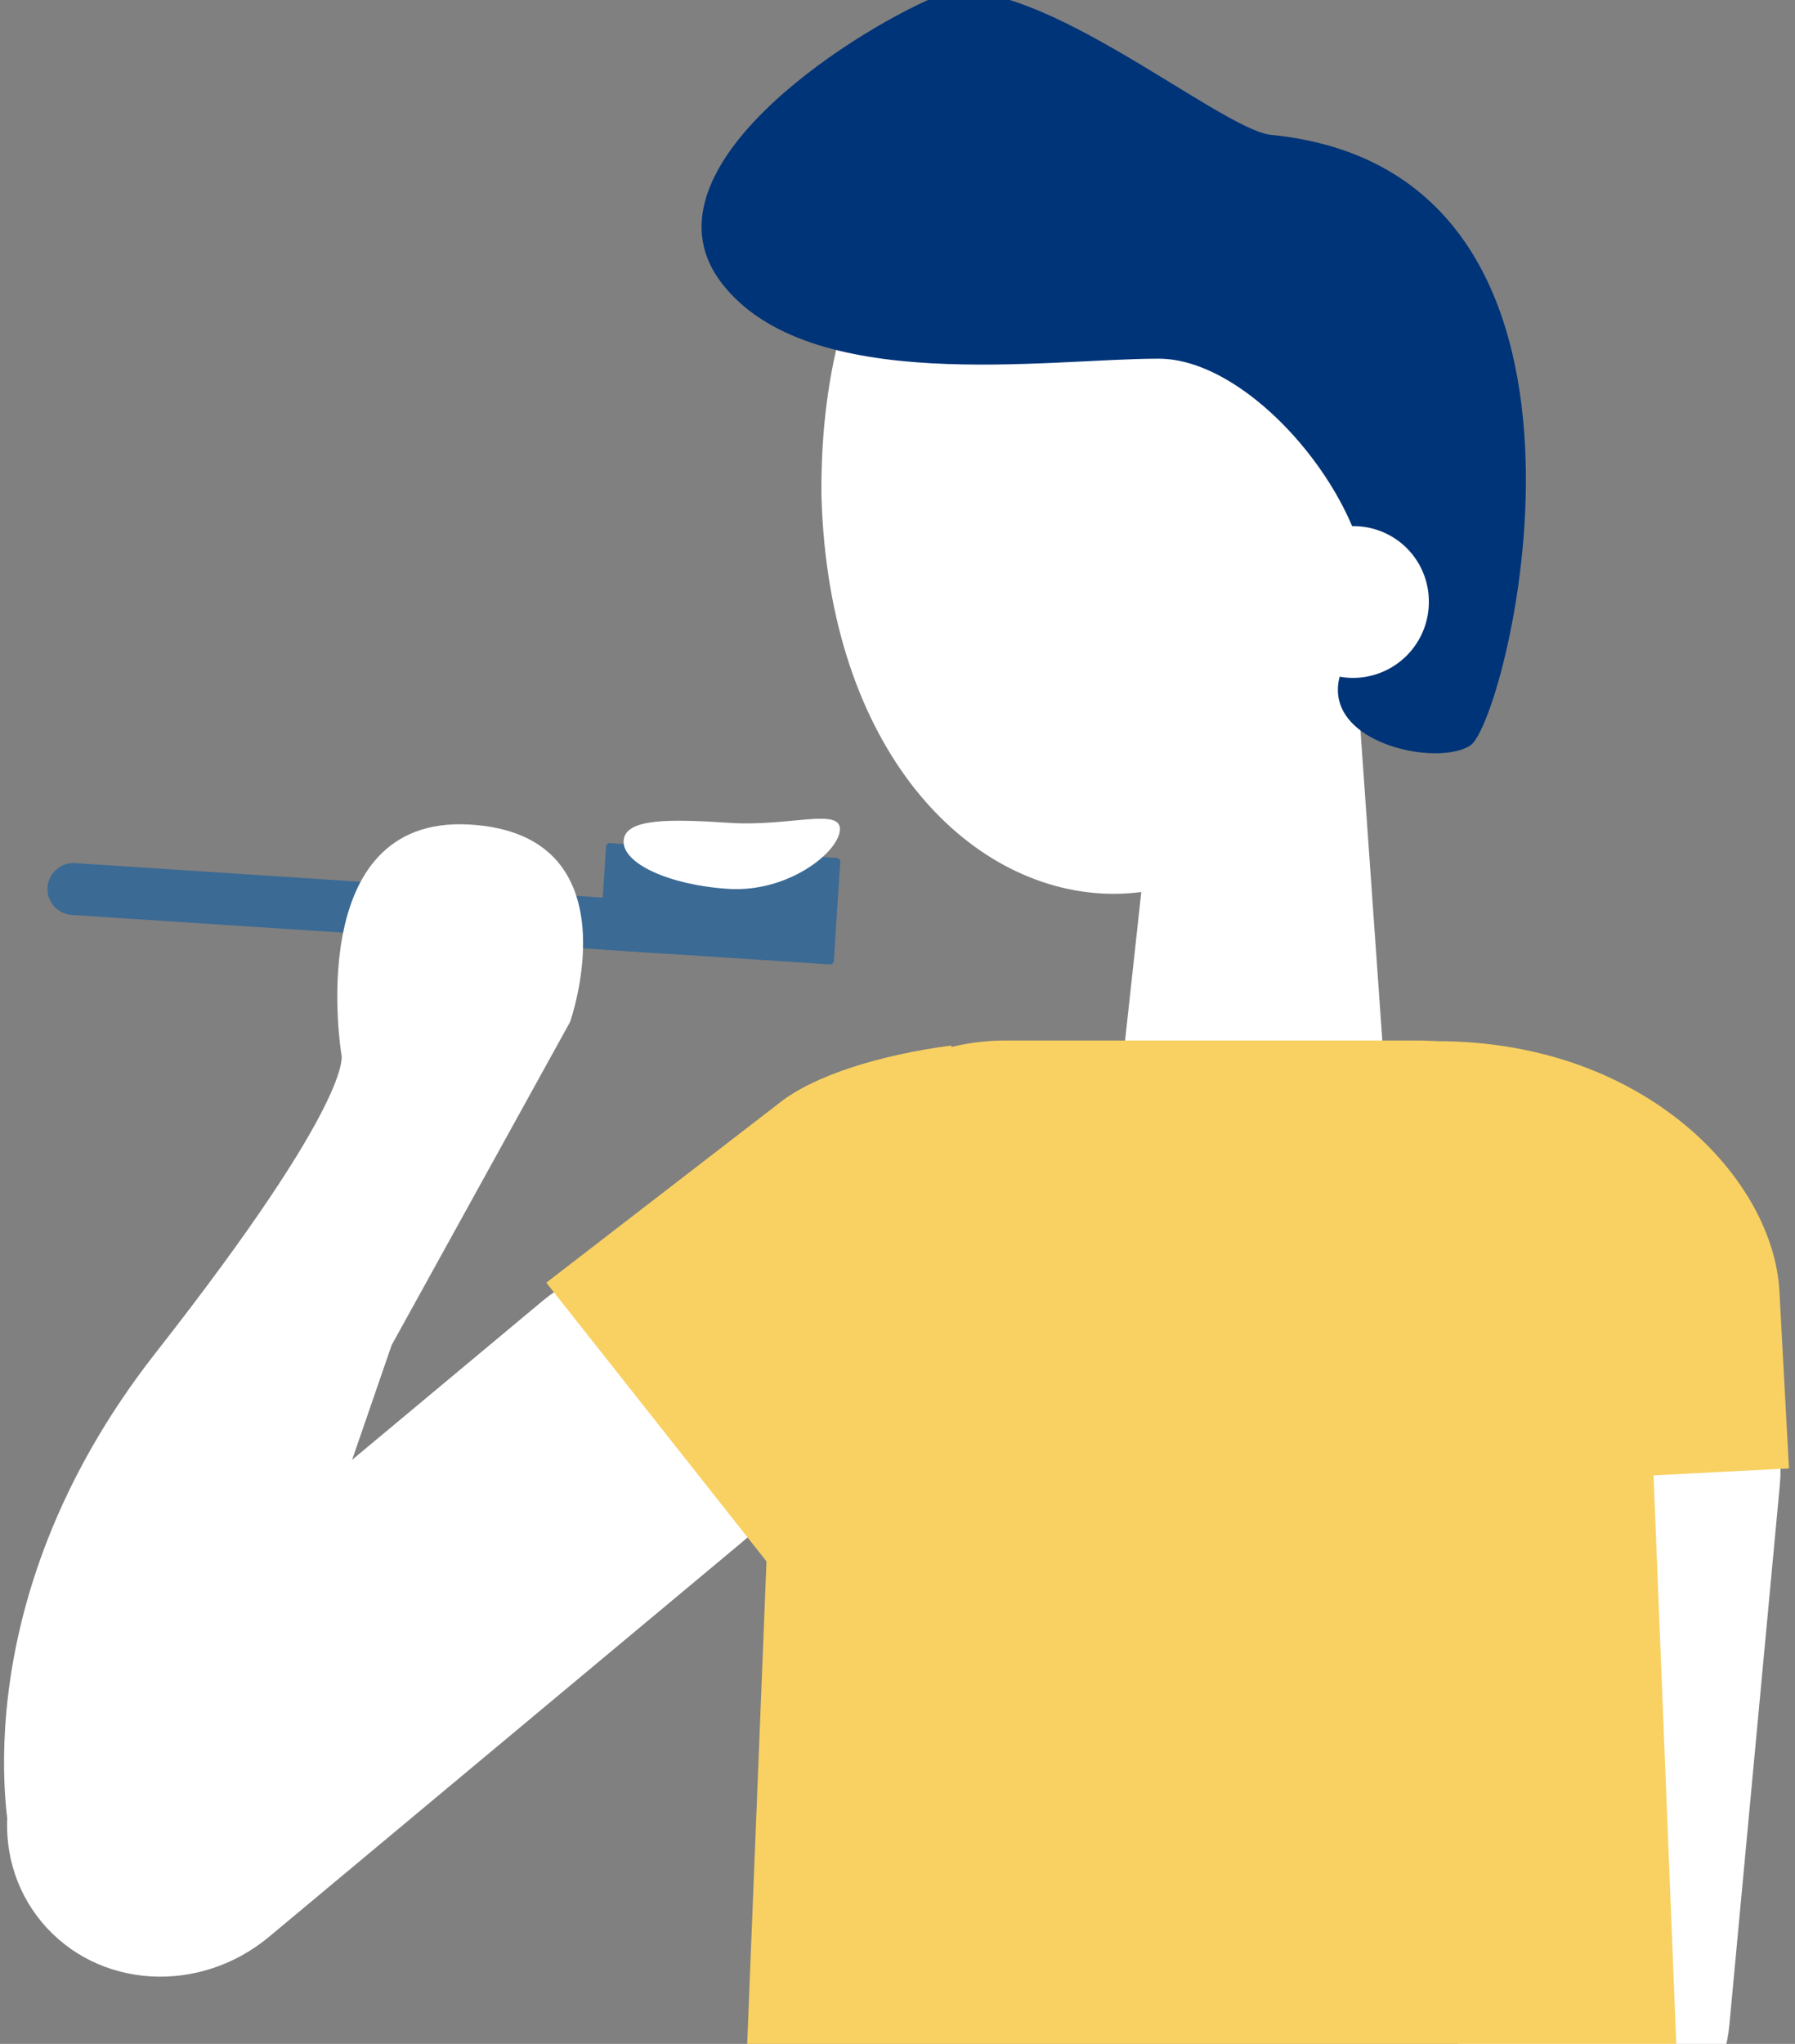 <svg id="Layer_1" data-name="Layer 1" xmlns="http://www.w3.org/2000/svg" xmlns:xlink="http://www.w3.org/1999/xlink" viewBox="0 0 253 288"><rect x="0" y="0" width="253" height="288" fill="#808080" stroke="none"/><defs><style>.cls-1{fill:none;}.cls-2{clip-path:url(#clip-path);}.cls-3,.cls-4{fill:#3b6a94;}.cls-4,.cls-5{fill-rule:evenodd;}.cls-5,.cls-6{fill:#fff;}.cls-7{fill:#003478;}.cls-8{fill:#f9d162;}</style><clipPath id="clip-path"><rect id="SVGID" class="cls-1" x="-4.12" y="-5.86" width="272" height="294"/></clipPath></defs><g class="cls-2"><rect class="cls-3" x="84.93" y="119.83" width="33.08" height="15.03" rx="0.52" transform="translate(194.42 261.04) rotate(-176.26)"/><path class="cls-4" d="M10.13,128.92l83.68,5.46A3.68,3.68,0,0,0,97.72,131h0a3.68,3.68,0,0,0-3.43-3.91l-83.68-5.47A3.68,3.68,0,0,0,6.7,125h0A3.67,3.67,0,0,0,10.13,128.92Z"/><path class="cls-5" d="M87.9,118.46c-.21,3.2,6.39,6.25,14.75,6.79s15.52-5.09,15.73-8.3-7.12-.46-15.48-1S88.11,115.25,87.9,118.46Z"/><path class="cls-6" d="M196,68.08c-1.54,80.08-78.22,73.6-80.22,1.78C115.07-3.87,191.83-9.9,196,68.08Z"/><path class="cls-6" d="M191.32,96.75l4.91,69.71c1,28.43-42,27.47-39.72-.92l7.13-65.31C165.43,83.1,190.4,79.69,191.32,96.75Z"/><path class="cls-7" d="M179.13,19C171.71,18.2,144-5.66,131.68-.39S89.49,24.22,101.8,40s45.7,10.54,61.51,10.54,36.24,28.57,27.46,40.87,11.21,17.13,16.48,13.62S231.86,24.22,179.13,19Z"/><path class="cls-6" d="M201.39,84.64a10.69,10.69,0,1,1-10.69-10.5A10.6,10.6,0,0,1,201.39,84.64Z"/><path class="cls-6" d="M34.11,250.69l-32.5,9.17s-8-33.13,20.36-69.28,26.15-42,26.15-42-5.6-33.71,18-32.4S80.35,144,80.35,144L55.21,189.52Z"/><path class="cls-6" d="M108.35,185.43c-7.79-9.36-22.09-10.28-31.95-2.06L9.62,239.07c-9.84,8.22-11.51,22.45-3.72,31.79h0c7.81,9.35,22.11,10.28,32,2.07l66.79-55.71c9.85-8.21,11.51-22.44,3.71-31.79Z"/><path class="cls-6" d="M233.46,187c-10.66-1-20.16,7.3-21.21,18.55l-7.11,76.16c-1,11.24,6.74,21.15,17.4,22.14h0c10.67,1,20.17-7.29,21.21-18.53l7.12-76.17c1-11.24-6.74-21.14-17.41-22.15Z"/><path class="cls-8" d="M192,210l-1.35-25c-.84-15.75-3.91-38.29,11.86-38.29,29.41,0,47.44,19.45,48.29,35.2l1.35,25Z"/><path class="cls-8" d="M103.52,332.84l6.17-154.22a32,32,0,0,1,32-32h58.2a32,32,0,0,1,32,32l6.17,154.22Z"/><path class="cls-8" d="M109.87,155.4c4.92-3.89,14.2-6.76,24.2-8.08l9.12,53.2c-4.42,4-8.4,7.37-11.16,9.54l-19.6,15.51L77,180.74Z"/></g></svg>